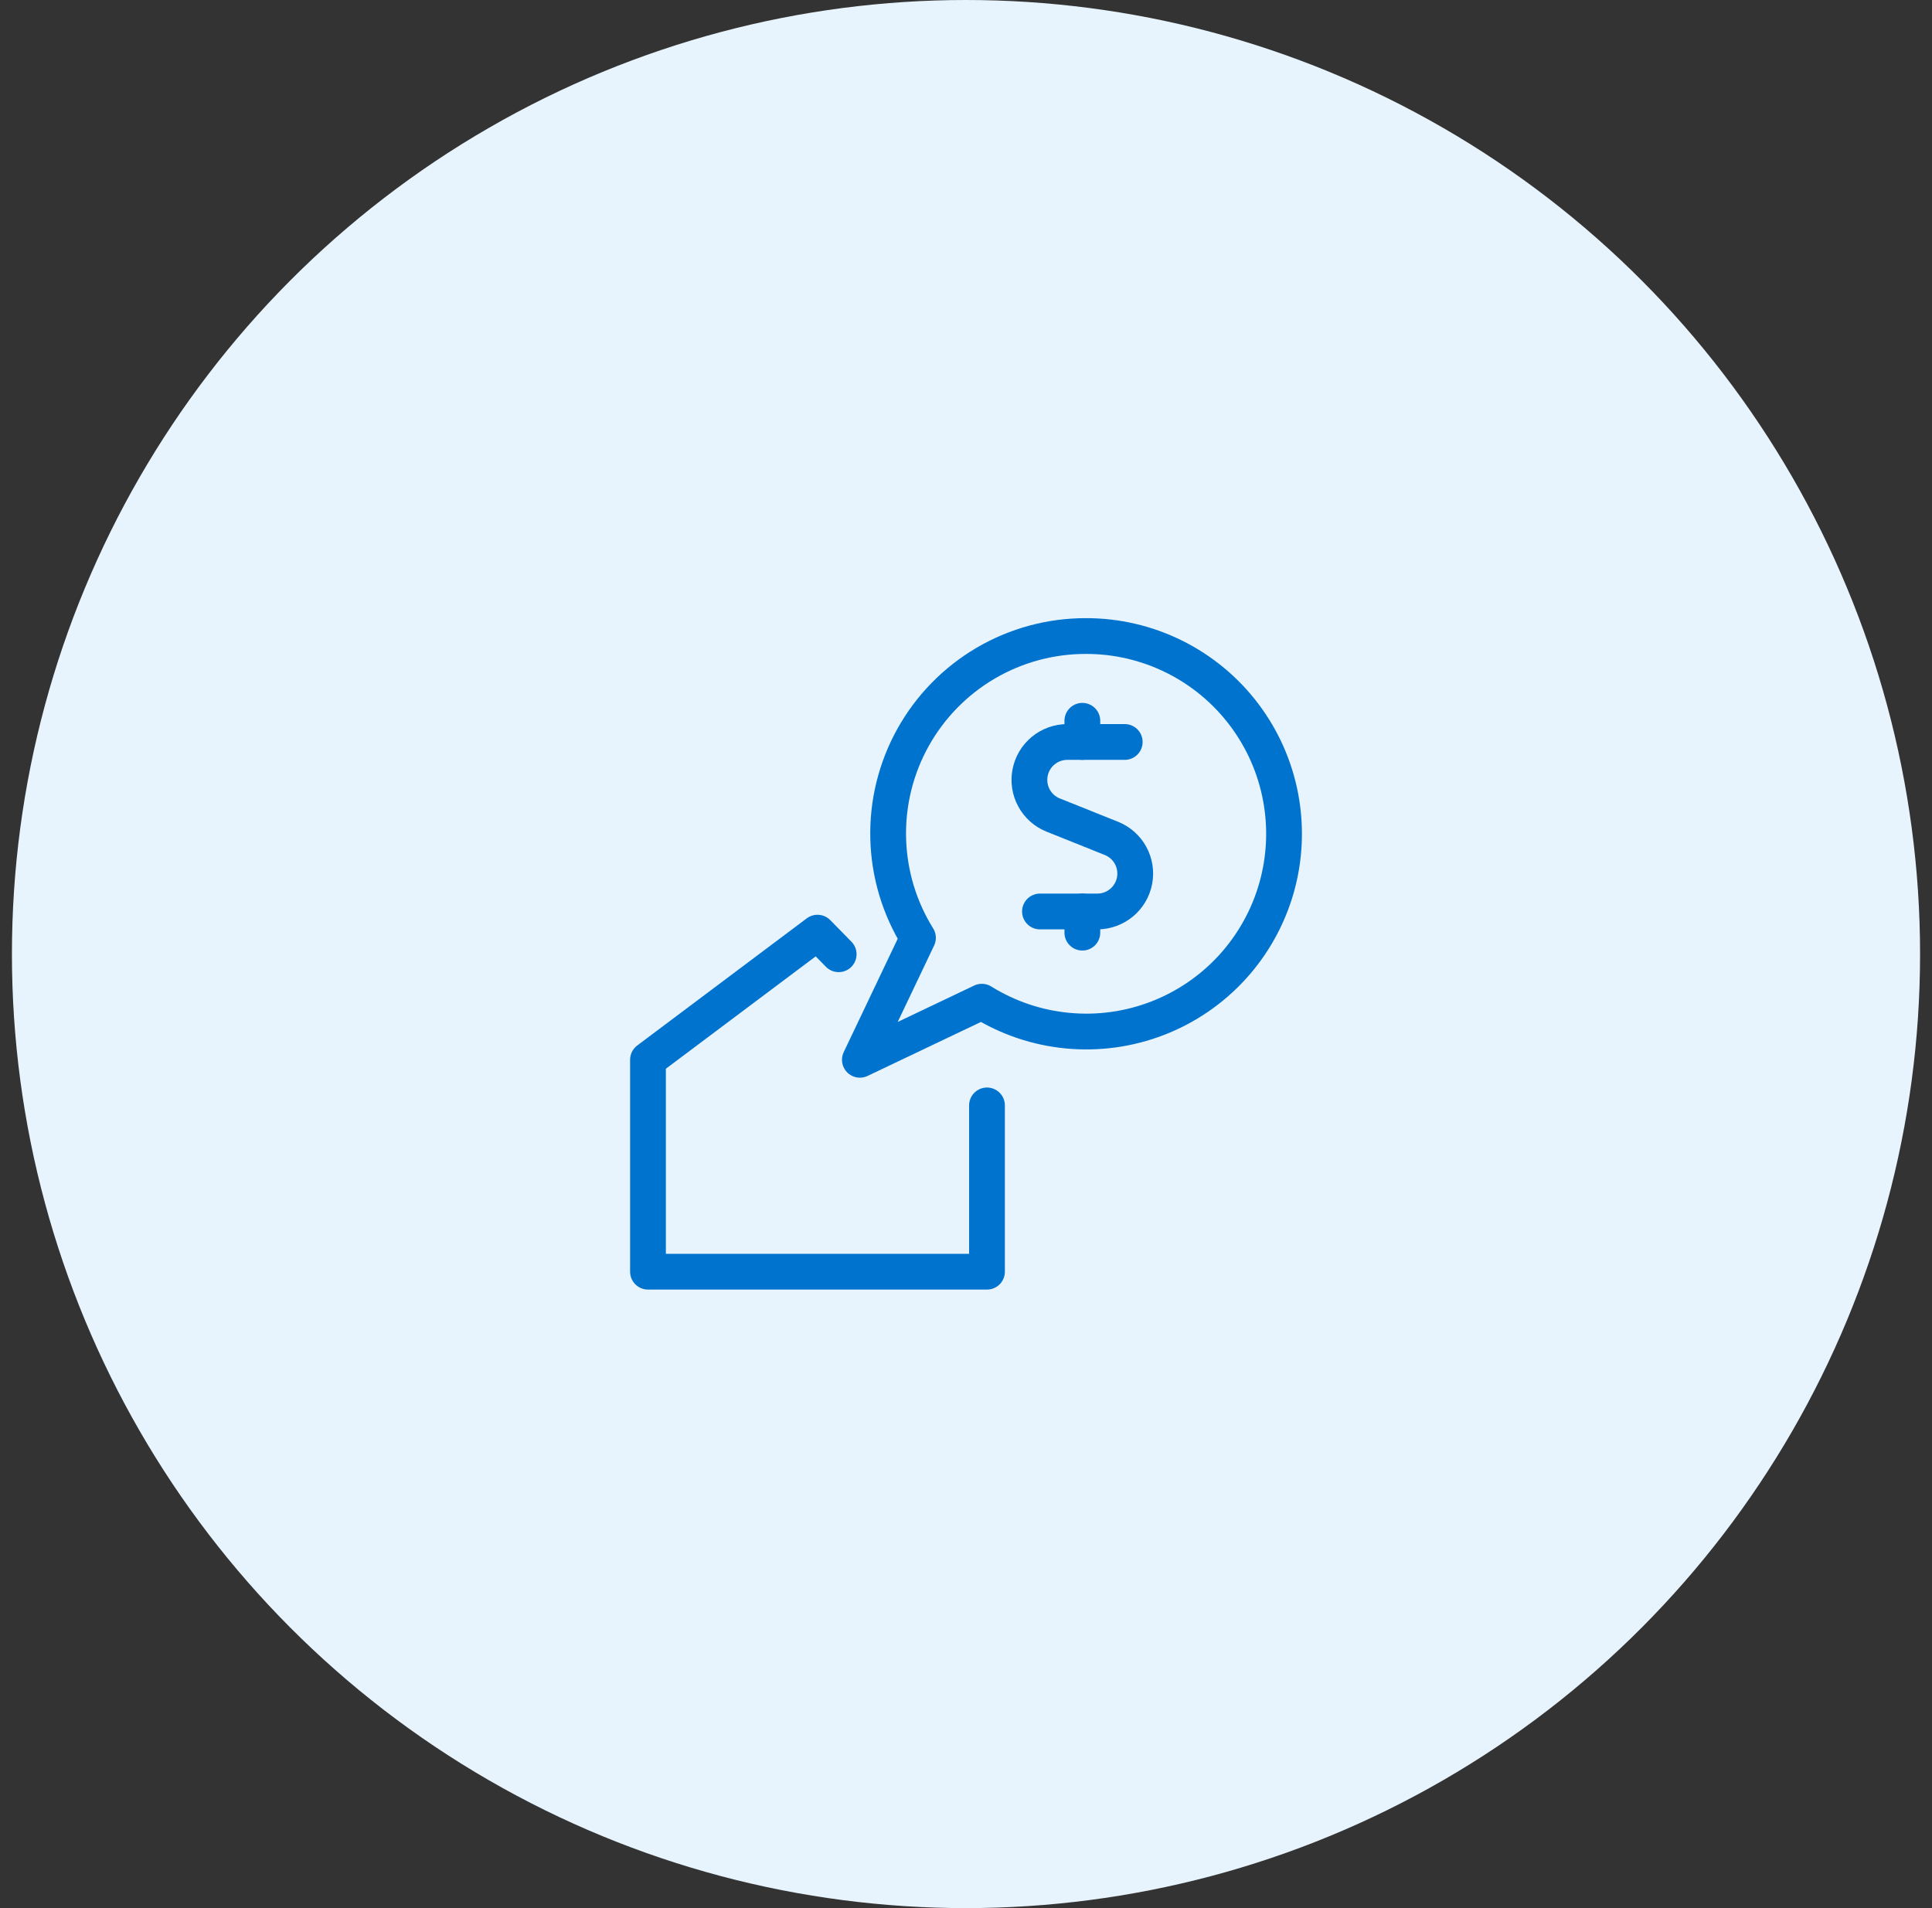 <svg width="81" height="80" viewBox="0 0 81 80" fill="none" xmlns="http://www.w3.org/2000/svg">
<rect x="0" y="0" width="81" height="80" fill="#333333" stroke="none"/>
<circle cx="40.5" cy="40" r="40" fill="#E8F4FD"/>
<path d="M41.38 46.346V53.317H27.167V44.433L34.274 39.103L35.162 40.008" stroke="#0073CF" stroke-width="1.5" stroke-linecap="round" stroke-linejoin="round"/>
<path d="M45.526 26.667C44.049 26.664 42.597 27.058 41.323 27.805C40.049 28.553 38.998 29.629 38.279 30.92C37.561 32.211 37.201 33.671 37.238 35.148C37.274 36.625 37.705 38.066 38.486 39.32L36.051 44.433L41.164 41.998C42.254 42.676 43.487 43.092 44.765 43.212C46.044 43.333 47.333 43.155 48.53 42.692C49.728 42.23 50.802 41.495 51.667 40.547C52.533 39.598 53.166 38.462 53.518 37.227C53.869 35.992 53.929 34.692 53.692 33.43C53.456 32.168 52.929 30.979 52.154 29.955C51.38 28.931 50.378 28.101 49.227 27.53C48.077 26.96 46.81 26.664 45.526 26.667Z" stroke="#0073CF" stroke-width="1.5" stroke-linecap="round" stroke-linejoin="round"/>
<path d="M47.155 31.108H44.747C44.378 31.109 44.02 31.237 43.736 31.472C43.451 31.707 43.257 32.034 43.187 32.396C43.117 32.759 43.175 33.134 43.352 33.458C43.528 33.782 43.812 34.035 44.154 34.172L46.599 35.151C46.941 35.289 47.225 35.541 47.402 35.865C47.578 36.189 47.636 36.565 47.566 36.927C47.496 37.289 47.302 37.616 47.018 37.851C46.733 38.086 46.376 38.215 46.007 38.215H43.601" stroke="#0073CF" stroke-width="1.5" stroke-linecap="round" stroke-linejoin="round"/>
<path d="M45.378 31.108V30.22" stroke="#0073CF" stroke-width="1.5" stroke-linecap="round" stroke-linejoin="round"/>
<path d="M45.378 39.103V38.215" stroke="#0073CF" stroke-width="1.5" stroke-linecap="round" stroke-linejoin="round"/>
</svg>
